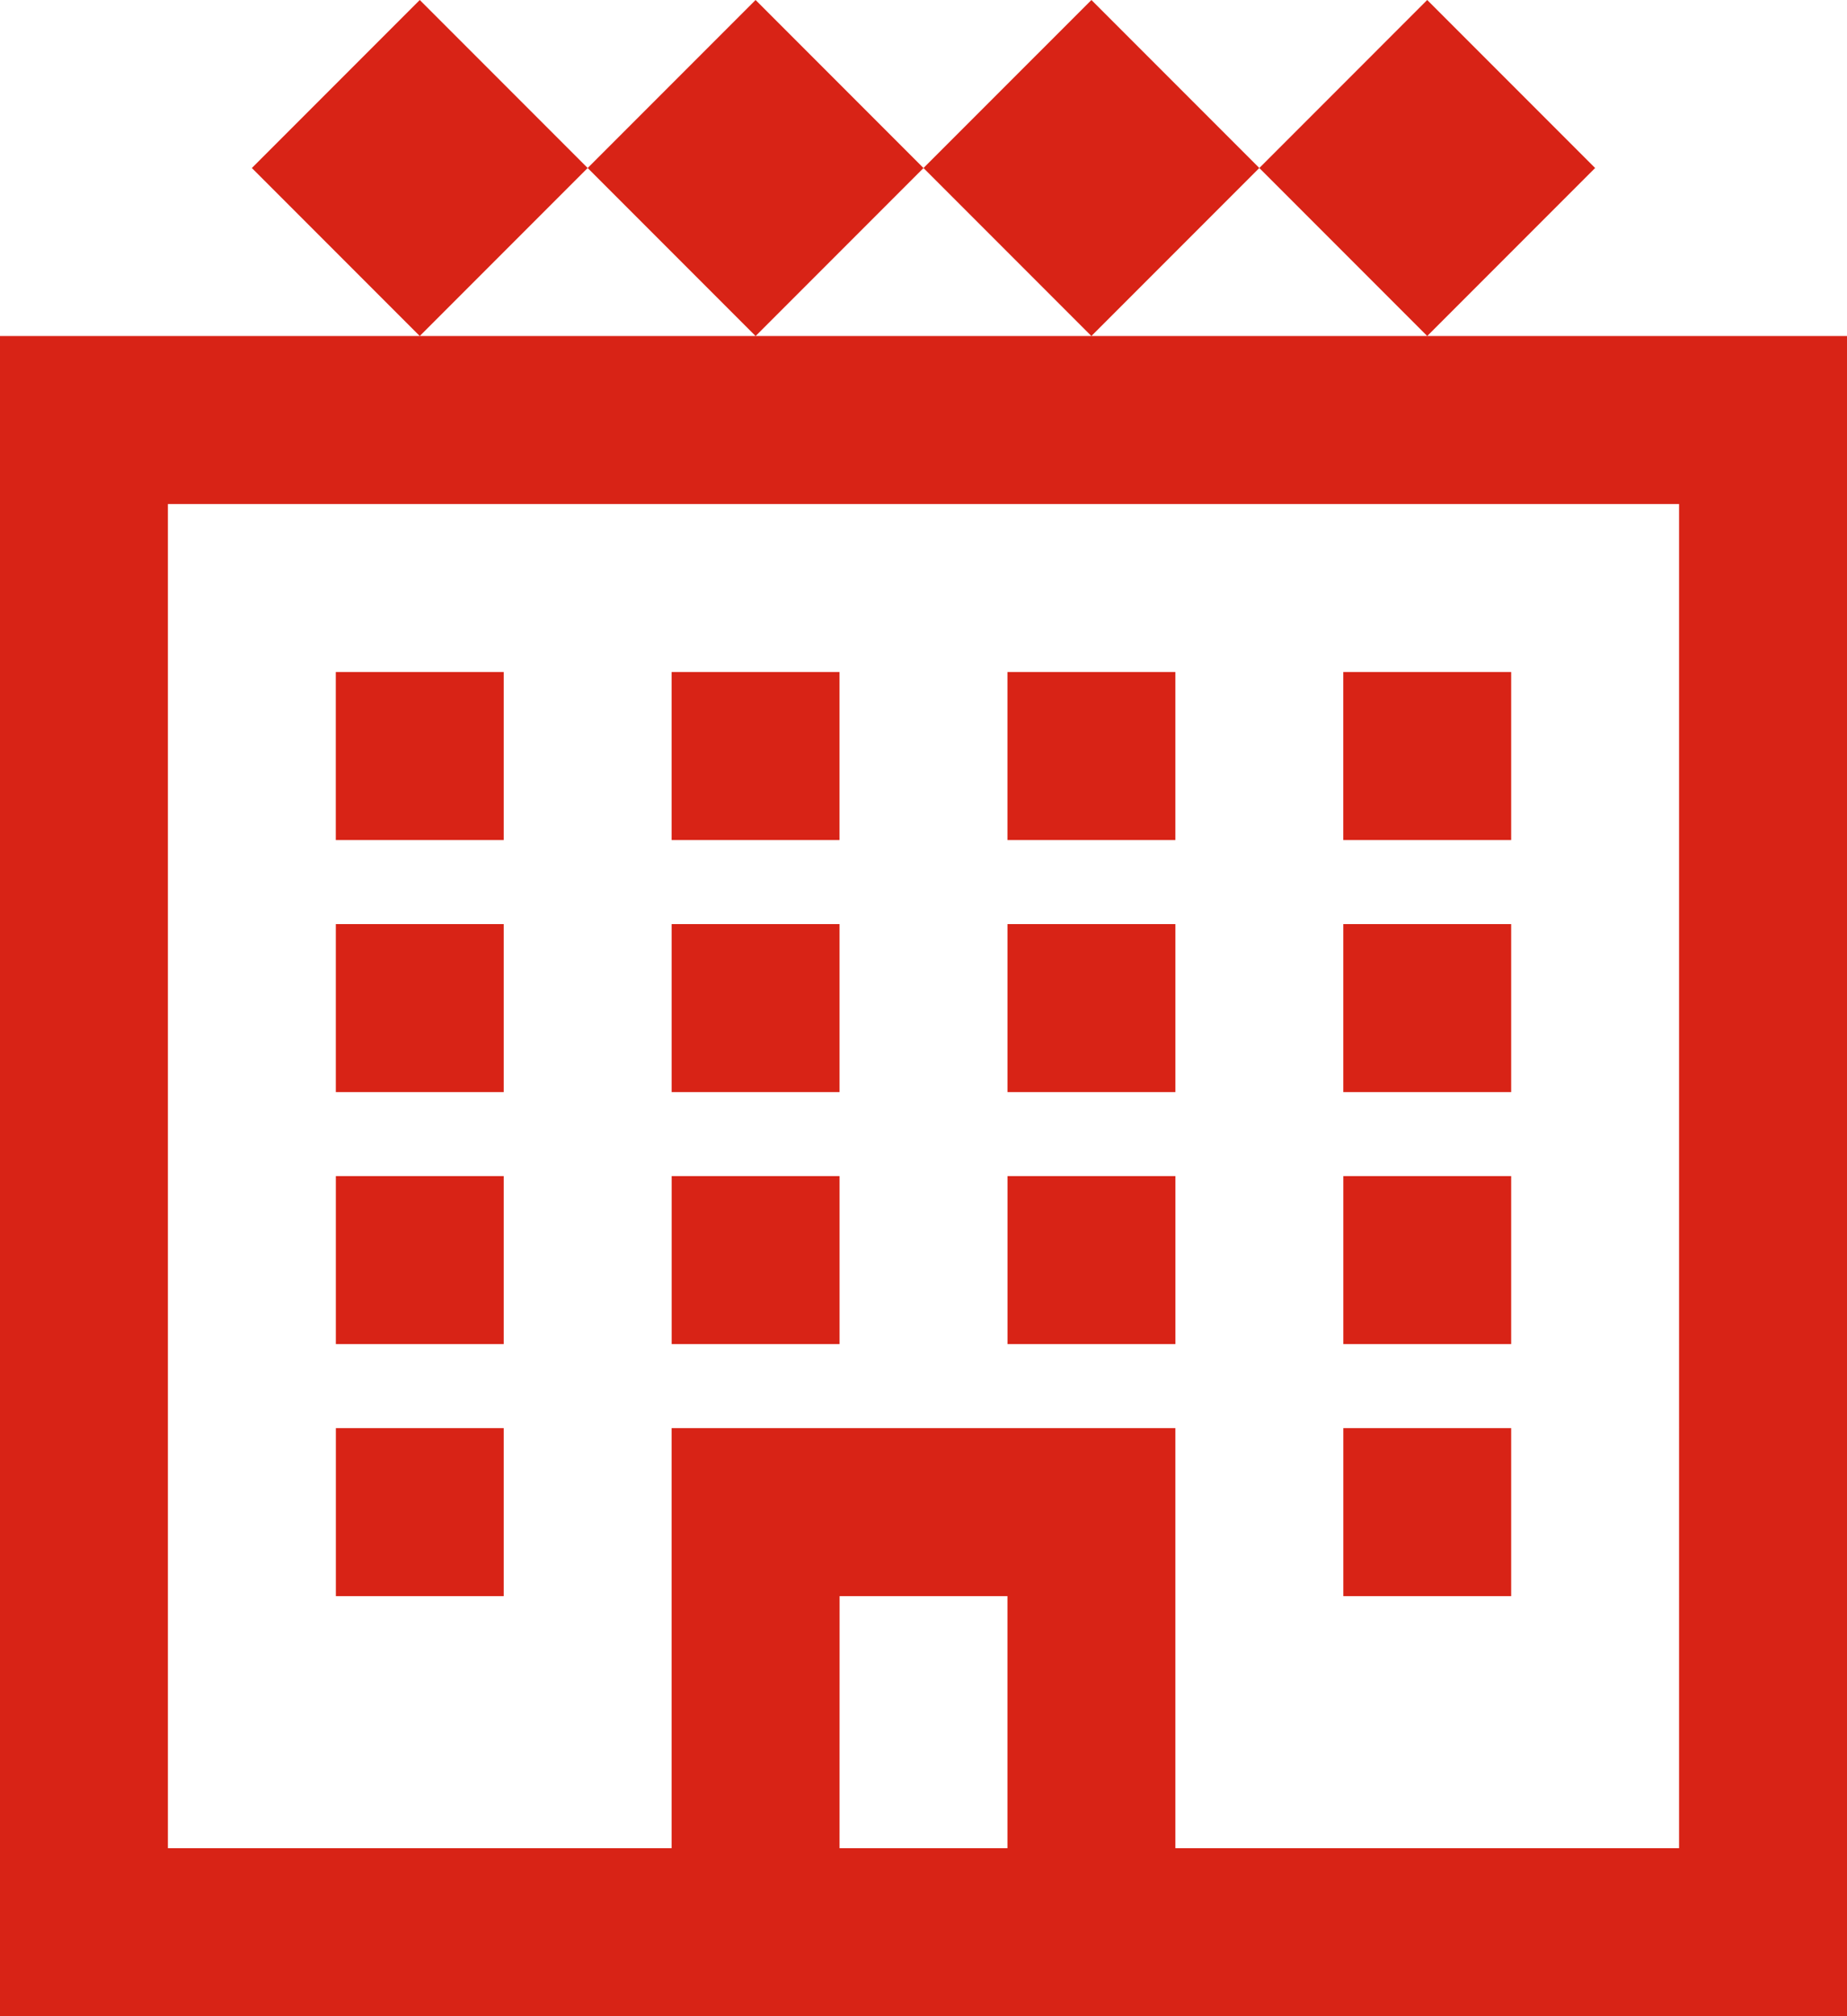 <svg xmlns="http://www.w3.org/2000/svg" width="91.667" height="100" viewBox="0 0 91.667 100"><path d="M25.833,4,17.5,12.333l8.333,8.333,8.333-8.333Zm8.333,8.333L42.5,20.667l8.333-8.333L42.5,4Zm16.667,0,8.333,8.333L67.5,12.333,59.167,4Zm16.667,0,8.333,8.333,8.333-8.333L75.833,4Zm8.333,8.333H5V104H96.667V20.667ZM13.333,29h75V95.667h-25V74.833h-25V95.667h-25Zm8.333,8.333v8.333H30V37.333Zm16.667,0v8.333h8.333V37.333Zm16.667,0v8.333h8.333V37.333Zm16.667,0v8.333H80V37.333Zm-50,12.5v8.333H30V49.833Zm16.667,0v8.333h8.333V49.833Zm16.667,0v8.333h8.333V49.833Zm16.667,0v8.333H80V49.833Zm-50,12.5v8.333H30V62.333Zm16.667,0v8.333h8.333V62.333Zm16.667,0v8.333h8.333V62.333Zm16.667,0v8.333H80V62.333Zm-50,12.5v8.333H30V74.833Zm50,0v8.333H80V74.833Zm-25,8.333H55v12.5H46.667Z" transform="translate(-5 -4)" fill="#d82316"/></svg>